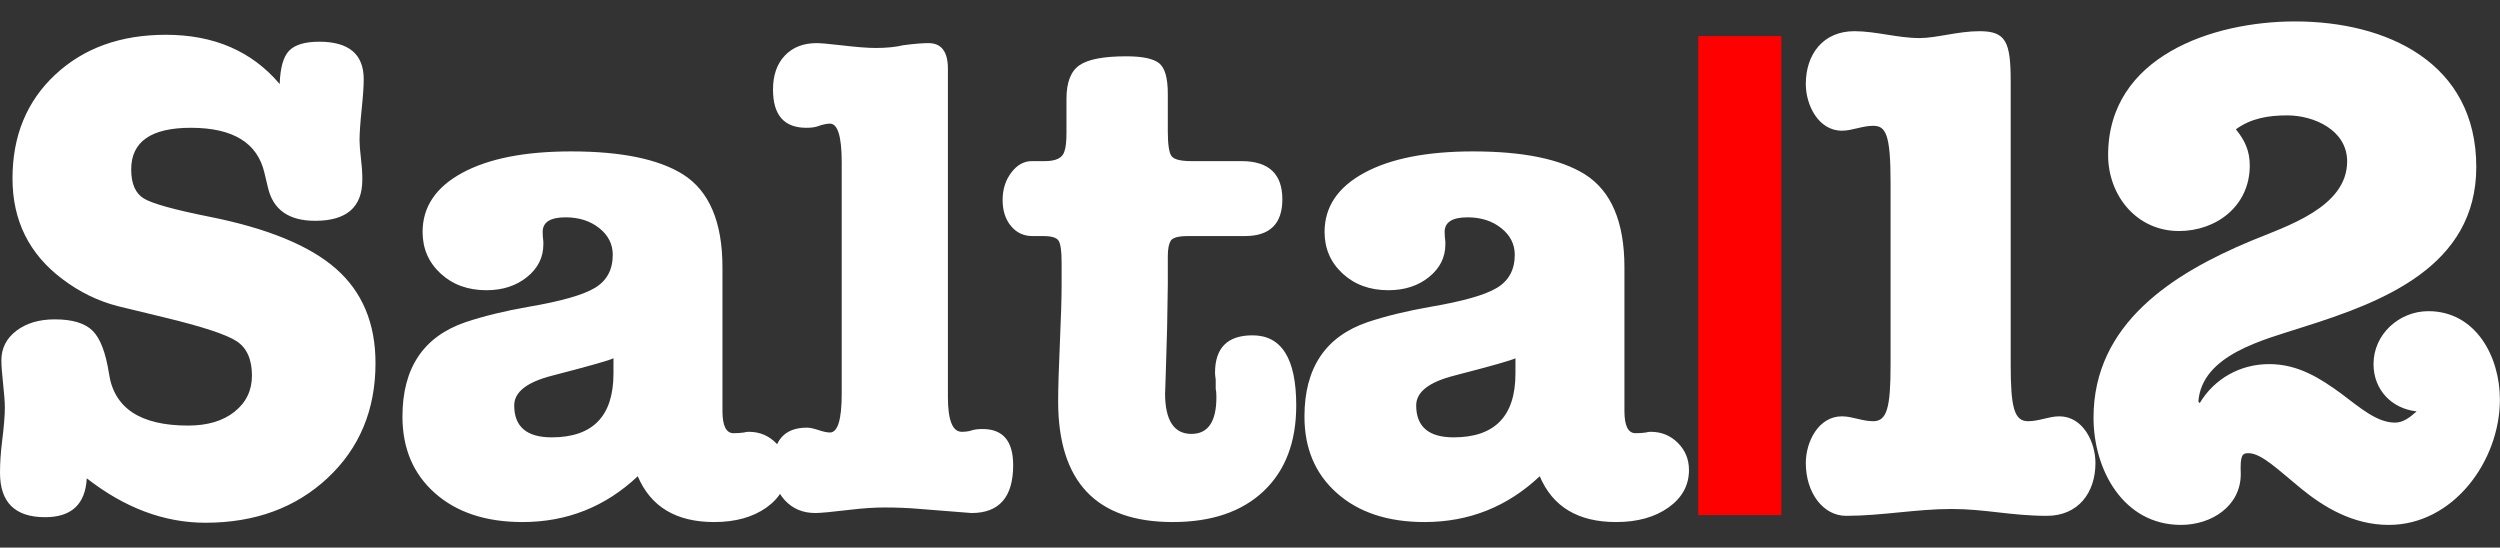 <svg width="105" height="23" viewBox="0 0 105 23" fill="none" xmlns="http://www.w3.org/2000/svg">
<rect x="0" y="0" width="105" height="23" fill="#333333" stroke="none"/>
<path d="M8.629 21.955C10.709 21.955 12.419 21.328 13.76 20.075C15.101 18.821 15.771 17.213 15.771 15.25C15.771 13.579 15.217 12.257 14.11 11.285C13.002 10.313 11.224 9.585 8.775 9.099C7.317 8.807 6.409 8.555 6.049 8.341C5.69 8.127 5.51 7.719 5.51 7.116C5.51 5.95 6.345 5.367 8.017 5.367C9.785 5.367 10.816 5.999 11.107 7.262L11.253 7.874C11.467 8.807 12.127 9.274 13.235 9.274C14.557 9.274 15.217 8.7 15.217 7.554V7.408C15.217 7.233 15.198 6.98 15.159 6.65C15.12 6.32 15.101 6.067 15.101 5.892C15.101 5.601 15.13 5.173 15.188 4.609C15.247 4.046 15.276 3.618 15.276 3.327C15.276 2.277 14.654 1.752 13.41 1.752C12.808 1.752 12.385 1.879 12.142 2.131C11.899 2.384 11.768 2.851 11.748 3.531C10.582 2.151 8.989 1.461 6.967 1.461C5.063 1.461 3.513 2.02 2.318 3.137C1.122 4.255 0.525 5.707 0.525 7.495C0.525 9.264 1.224 10.673 2.624 11.723C3.343 12.267 4.12 12.646 4.956 12.86L6.88 13.326C8.493 13.715 9.513 14.05 9.941 14.332C10.368 14.614 10.582 15.095 10.582 15.775C10.582 16.397 10.339 16.902 9.853 17.291C9.368 17.679 8.717 17.874 7.9 17.874C5.898 17.874 4.791 17.145 4.577 15.687C4.441 14.813 4.213 14.215 3.892 13.894C3.571 13.574 3.042 13.413 2.303 13.413C1.642 13.413 1.103 13.574 0.685 13.894C0.267 14.215 0.058 14.628 0.058 15.133C0.058 15.347 0.083 15.678 0.131 16.125C0.18 16.572 0.204 16.902 0.204 17.116C0.204 17.446 0.165 17.922 0.087 18.544C0.029 19.011 0 19.448 0 19.856C0 21.1 0.632 21.722 1.895 21.722C3.003 21.722 3.586 21.178 3.644 20.089C5.238 21.333 6.899 21.955 8.629 21.955ZM29.993 21.926C30.887 21.926 31.62 21.722 32.194 21.314C32.767 20.905 33.054 20.381 33.054 19.739C33.054 19.292 32.898 18.913 32.587 18.602C32.276 18.291 31.897 18.136 31.45 18.136C31.373 18.136 31.305 18.146 31.246 18.165C31.11 18.185 30.965 18.194 30.809 18.194C30.498 18.194 30.343 17.883 30.343 17.262V11.227C30.343 9.322 29.789 8.02 28.681 7.321C27.651 6.679 26.086 6.359 23.987 6.359C22.044 6.359 20.518 6.66 19.41 7.262C18.303 7.865 17.749 8.691 17.749 9.74C17.749 10.44 18.002 11.023 18.507 11.489C19.012 11.956 19.653 12.189 20.431 12.189C21.111 12.189 21.68 12.004 22.136 11.635C22.593 11.266 22.821 10.809 22.821 10.265V10.148C22.802 10.012 22.792 9.876 22.792 9.74C22.792 9.332 23.113 9.128 23.754 9.128C24.318 9.128 24.789 9.279 25.168 9.58C25.547 9.881 25.736 10.255 25.736 10.702C25.736 11.324 25.489 11.786 24.993 12.087C24.498 12.388 23.56 12.655 22.18 12.889C21.189 13.063 20.314 13.277 19.556 13.53C17.788 14.133 16.903 15.454 16.903 17.495C16.903 18.836 17.36 19.91 18.273 20.716C19.187 21.523 20.411 21.926 21.947 21.926C23.812 21.926 25.426 21.285 26.786 20.002C27.33 21.285 28.399 21.926 29.993 21.926ZM23.171 18.369C22.122 18.369 21.597 17.922 21.597 17.028C21.597 16.465 22.131 16.047 23.2 15.775C24.774 15.367 25.63 15.124 25.766 15.046V15.687C25.766 17.475 24.901 18.369 23.171 18.369ZM34.244 21.547C34.458 21.547 34.973 21.498 35.789 21.401C36.275 21.343 36.732 21.314 37.159 21.314C37.665 21.314 38.141 21.333 38.588 21.372C40.045 21.488 40.784 21.547 40.803 21.547C41.969 21.547 42.553 20.876 42.553 19.535C42.553 18.525 42.125 18.019 41.27 18.019C41.075 18.019 40.92 18.039 40.803 18.078C40.687 18.117 40.551 18.136 40.395 18.136C40.007 18.136 39.812 17.65 39.812 16.678V2.889C39.812 2.17 39.54 1.811 38.996 1.811C38.743 1.811 38.393 1.84 37.946 1.898C37.616 1.976 37.227 2.015 36.78 2.015C36.45 2.015 35.954 1.976 35.294 1.898C34.788 1.84 34.458 1.811 34.302 1.811C33.739 1.811 33.292 1.986 32.961 2.336C32.631 2.685 32.466 3.161 32.466 3.764C32.466 4.833 32.932 5.367 33.865 5.367C34.059 5.367 34.215 5.348 34.331 5.309C34.545 5.231 34.72 5.192 34.856 5.192C35.187 5.192 35.352 5.737 35.352 6.825V16.533C35.352 17.621 35.187 18.165 34.856 18.165C34.74 18.165 34.579 18.131 34.375 18.063C34.171 17.995 34.011 17.961 33.894 17.961C32.942 17.961 32.466 18.505 32.466 19.594C32.466 20.177 32.631 20.648 32.961 21.008C33.292 21.367 33.719 21.547 34.244 21.547ZM49.252 21.926C50.885 21.926 52.158 21.493 53.072 20.628C53.985 19.764 54.442 18.564 54.442 17.028C54.442 15.065 53.83 14.084 52.605 14.084C51.556 14.084 51.031 14.609 51.031 15.658C51.031 15.716 51.041 15.814 51.06 15.95V16.329C51.079 16.406 51.089 16.523 51.089 16.678C51.089 17.709 50.739 18.224 50.04 18.224C49.301 18.224 48.932 17.65 48.932 16.503L48.932 16.526L48.932 16.529C48.934 16.548 48.943 16.297 48.959 15.775L48.961 15.716L49.019 13.763L49.048 11.956V10.761C49.048 10.469 49.087 10.255 49.165 10.119C49.243 9.983 49.486 9.915 49.894 9.915H52.284C53.334 9.915 53.859 9.4 53.859 8.37C53.859 7.301 53.285 6.767 52.139 6.767H50.04C49.593 6.767 49.316 6.699 49.209 6.563C49.102 6.427 49.048 6.077 49.048 5.513V3.939C49.048 3.278 48.927 2.851 48.684 2.656C48.441 2.462 47.98 2.365 47.299 2.365C46.347 2.365 45.691 2.491 45.332 2.744C44.972 2.996 44.792 3.463 44.792 4.143V5.571C44.792 5.941 44.763 6.203 44.705 6.359C44.627 6.631 44.355 6.767 43.889 6.767H43.335C43.004 6.767 42.718 6.927 42.475 7.248C42.232 7.568 42.11 7.952 42.11 8.399C42.11 8.846 42.227 9.211 42.46 9.492C42.693 9.774 42.995 9.915 43.364 9.915H43.83C44.161 9.915 44.37 9.978 44.457 10.105C44.544 10.231 44.588 10.537 44.588 11.023V11.956C44.588 12.5 44.564 13.316 44.515 14.405C44.467 15.493 44.442 16.309 44.442 16.853C44.442 20.235 46.046 21.926 49.252 21.926ZM67.876 21.926C68.77 21.926 69.504 21.722 70.077 21.314C70.65 20.905 70.937 20.381 70.937 19.739C70.937 19.292 70.781 18.913 70.471 18.602C70.159 18.291 69.781 18.136 69.334 18.136C69.256 18.136 69.188 18.146 69.129 18.165C68.993 18.185 68.848 18.194 68.692 18.194C68.381 18.194 68.226 17.883 68.226 17.262V11.227C68.226 9.322 67.672 8.02 66.564 7.321C65.534 6.679 63.969 6.359 61.87 6.359C59.927 6.359 58.401 6.66 57.294 7.262C56.186 7.865 55.632 8.691 55.632 9.74C55.632 10.44 55.885 11.023 56.39 11.489C56.895 11.956 57.537 12.189 58.314 12.189C58.994 12.189 59.563 12.004 60.019 11.635C60.476 11.266 60.705 10.809 60.705 10.265V10.148C60.685 10.012 60.675 9.876 60.675 9.74C60.675 9.332 60.996 9.128 61.637 9.128C62.201 9.128 62.672 9.279 63.051 9.58C63.43 9.881 63.62 10.255 63.62 10.702C63.62 11.324 63.372 11.786 62.876 12.087C62.381 12.388 61.443 12.655 60.063 12.889C59.072 13.063 58.197 13.277 57.439 13.53C55.671 14.133 54.787 15.454 54.787 17.495C54.787 18.836 55.243 19.91 56.157 20.716C57.07 21.523 58.294 21.926 59.83 21.926C61.696 21.926 63.309 21.285 64.669 20.002C65.213 21.285 66.282 21.926 67.876 21.926ZM61.054 18.369C60.005 18.369 59.48 17.922 59.48 17.028C59.48 16.465 60.014 16.047 61.083 15.775C62.658 15.367 63.513 15.124 63.649 15.046V15.687C63.649 17.475 62.784 18.369 61.054 18.369Z" fill="white"/>
<path d="M79.404 15.321V7.654C79.404 5.635 79.2 5.284 78.674 5.284C78.208 5.284 77.799 5.489 77.361 5.489C76.369 5.489 75.844 4.408 75.844 3.531C75.844 2.274 76.573 1.31 77.886 1.31C78.791 1.31 79.696 1.599 80.629 1.599C81.329 1.599 82.233 1.31 83.137 1.31C84.245 1.31 84.449 1.748 84.449 3.414V15.321C84.449 17.106 84.595 17.691 85.179 17.691C85.646 17.691 86.054 17.486 86.492 17.486C87.484 17.486 88.009 18.567 88.009 19.444C88.009 20.701 87.28 21.665 85.967 21.665C84.478 21.665 83.37 21.377 81.97 21.377C80.483 21.377 79.025 21.665 77.537 21.665C76.573 21.665 75.844 20.701 75.844 19.444C75.844 18.567 76.369 17.486 77.361 17.486C77.799 17.486 78.208 17.691 78.675 17.691C79.258 17.691 79.404 17.106 79.404 15.321ZM94.55 10.113C96.039 9.498 98.58 8.708 98.58 6.777C98.58 5.46 97.178 4.846 96.068 4.846C95.279 4.846 94.549 4.963 93.907 5.431C94.286 5.899 94.49 6.338 94.49 6.953C94.49 8.65 93.091 9.703 91.515 9.703C89.736 9.703 88.541 8.211 88.541 6.514C88.541 2.362 92.945 0.9 96.389 0.9C100.242 0.9 104.004 2.625 104.004 7.011C104.004 11.196 100.067 12.688 96.711 13.742C95.105 14.268 92.477 14.883 92.331 16.87L92.389 16.929C93.002 15.906 94.083 15.292 95.309 15.292C96.535 15.292 97.47 15.906 98.316 16.52C99.134 17.135 99.834 17.75 100.592 17.75C100.942 17.75 101.234 17.515 101.497 17.278C100.447 17.161 99.688 16.372 99.688 15.29C99.688 14.034 100.767 13.069 101.992 13.069C103.975 13.069 104.996 14.969 104.996 16.781C104.996 19.355 103.042 22.046 100.329 22.046C98.813 22.046 97.587 21.285 96.652 20.525C95.718 19.764 94.988 19.033 94.433 19.033C94.17 19.033 94.083 19.121 94.112 19.911C94.112 21.256 92.885 22.046 91.602 22.046C89.182 22.046 87.928 19.735 87.928 17.543C87.928 13.595 91.252 11.488 94.55 10.113Z" fill="white"/>
<path d="M74.818 1.516H71.328V21.635H74.818V1.516Z" fill="#FF0000"/>
</svg>
